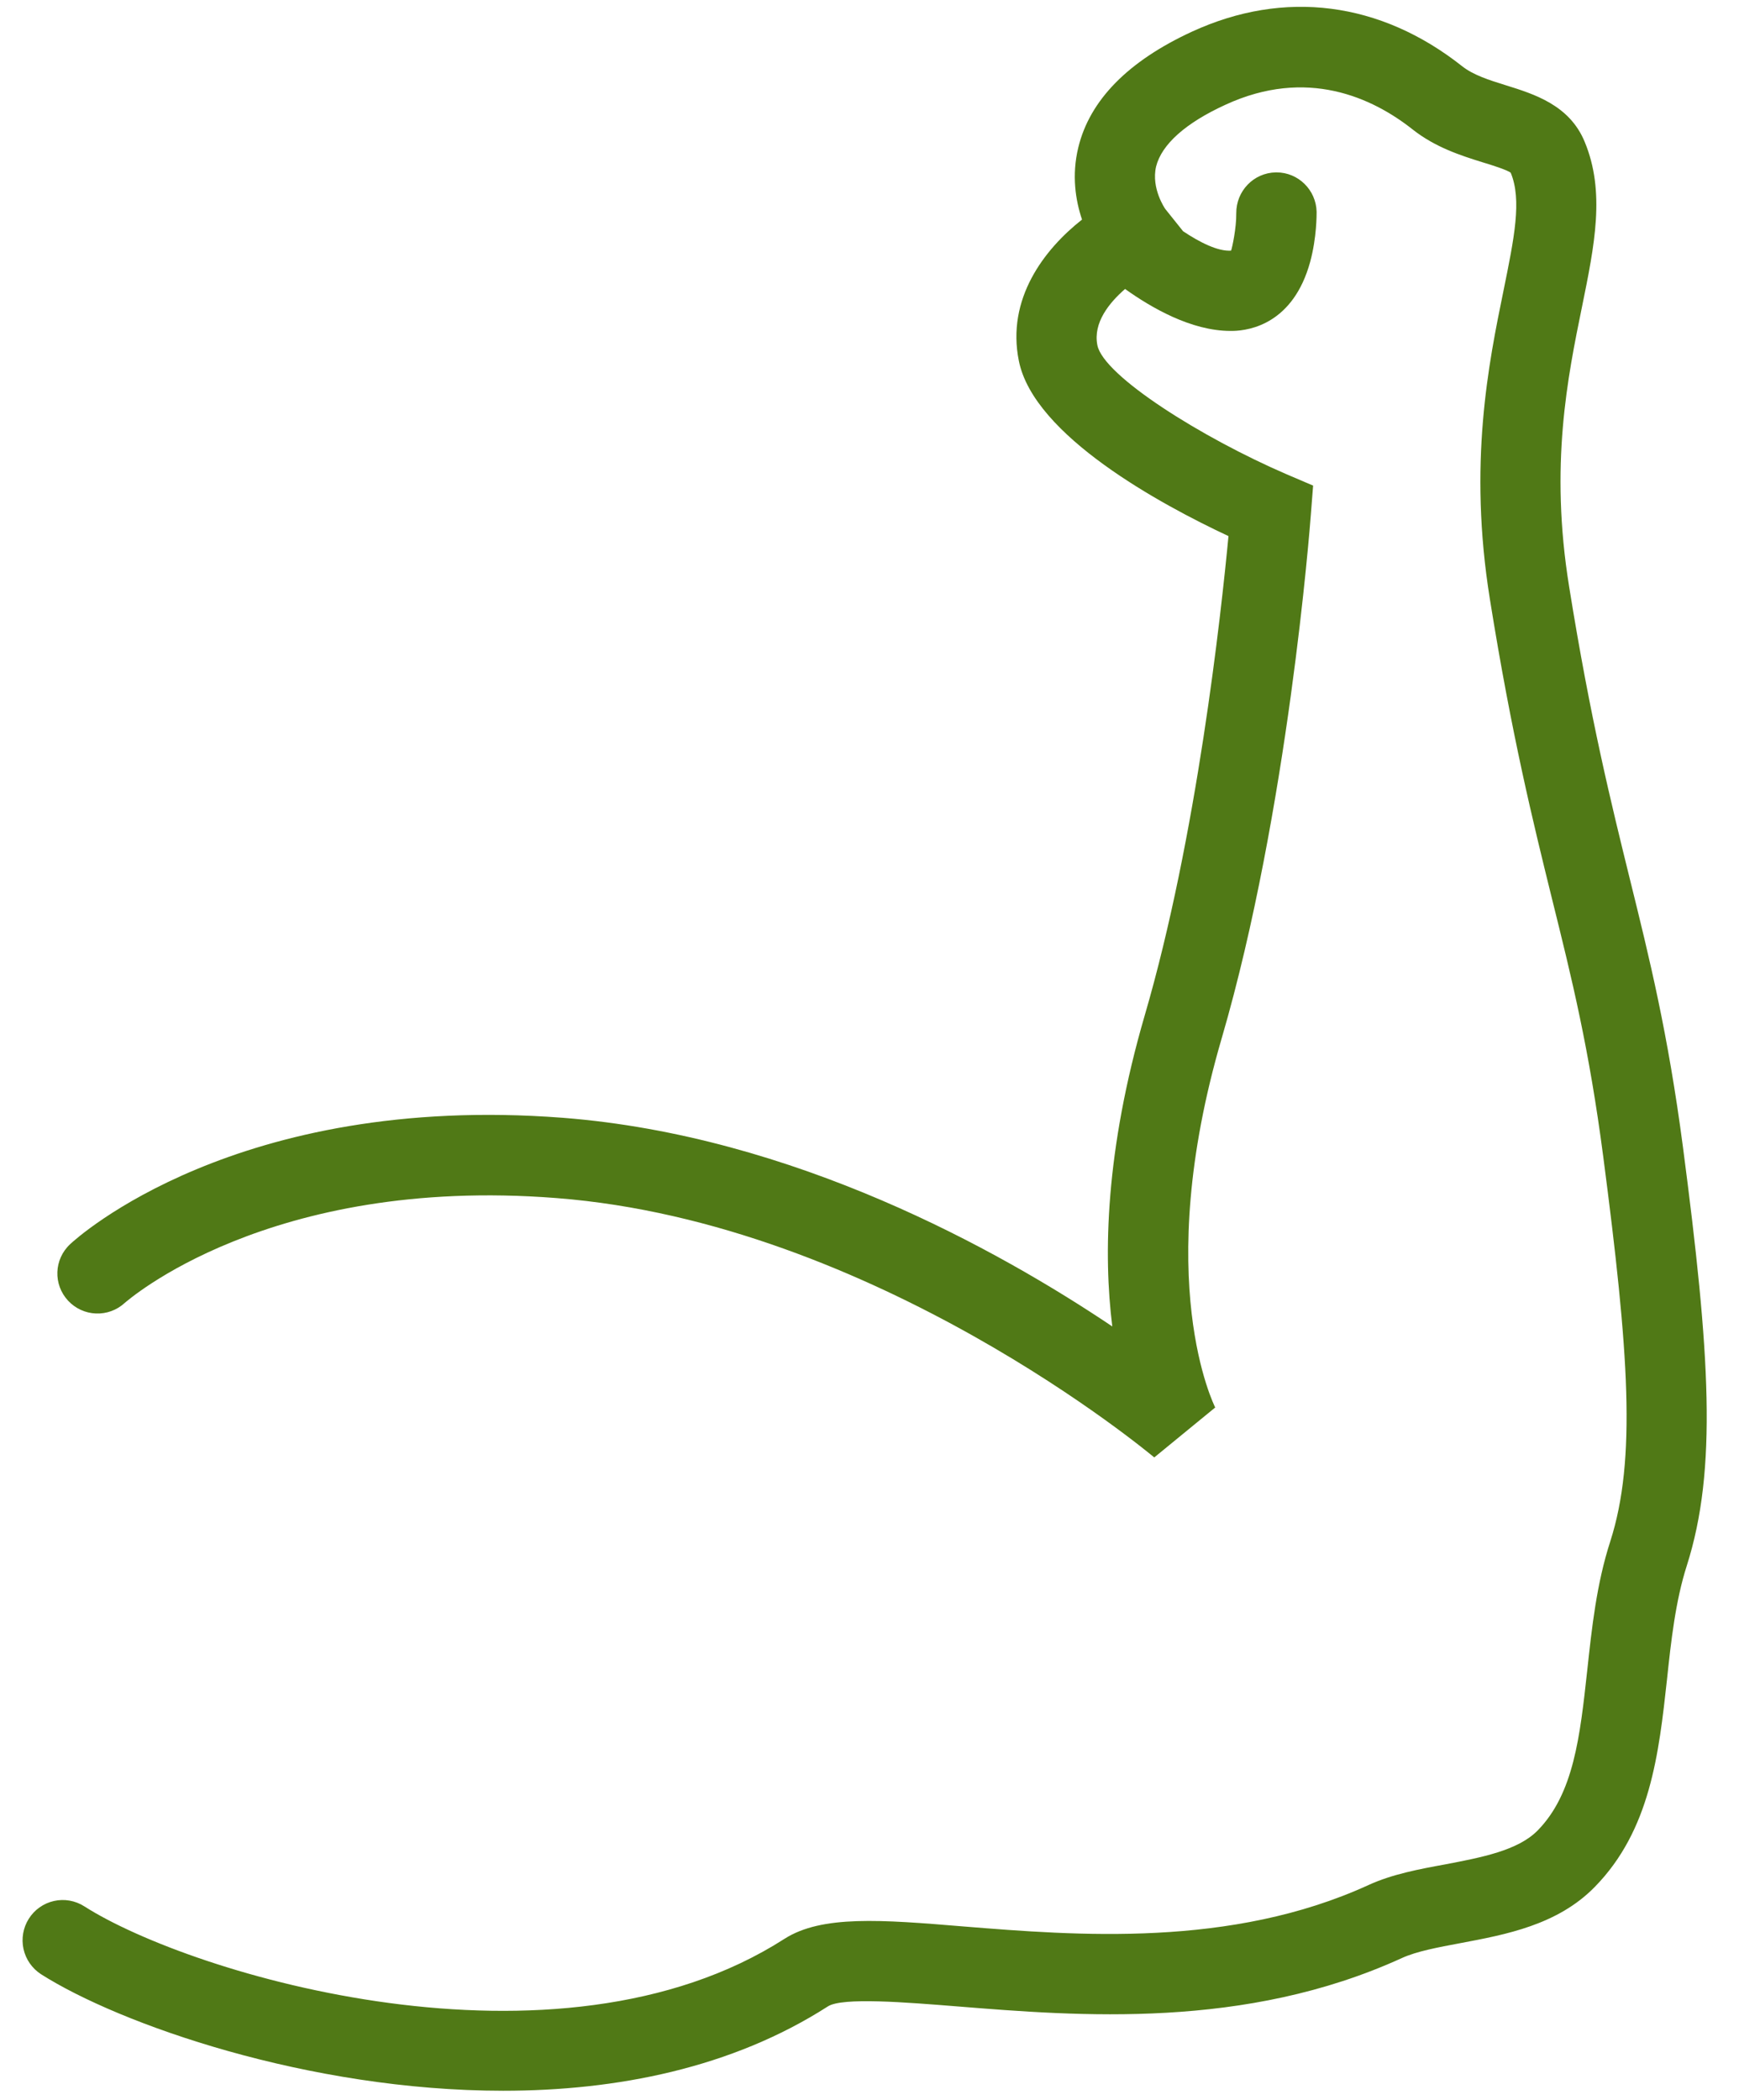 <svg width="53" height="64" viewBox="0 0 53 64" fill="none" xmlns="http://www.w3.org/2000/svg">
<path d="M51.29 34.947C50.834 31.485 50.271 29.206 49.674 26.793C49.112 24.509 48.47 21.922 47.822 17.873C47.225 14.18 47.777 11.496 48.217 9.342C48.599 7.464 48.931 5.845 48.295 4.318C47.833 3.202 46.758 2.868 45.891 2.598C45.384 2.441 44.906 2.288 44.568 2.023C42.069 0.044 39.142 -0.328 36.332 0.963C34.385 1.86 33.214 3.049 32.864 4.493C32.657 5.344 32.781 6.111 32.977 6.692C31.818 7.605 30.669 9.11 31.052 10.999C31.508 13.283 35.393 15.381 37.441 16.339C37.216 18.702 36.478 25.508 34.886 30.954C33.686 35.076 33.625 38.239 33.9 40.427C30.433 38.098 24.184 34.614 17.147 34.067C7.2 33.305 2.336 37.732 2.139 37.918C1.643 38.38 1.615 39.147 2.077 39.644C2.298 39.88 2.602 40.02 2.925 40.032C3.247 40.045 3.562 39.93 3.8 39.711C3.845 39.678 8.157 35.826 16.956 36.514C26.661 37.264 35.094 44.352 35.179 44.419L37.036 42.897C37.019 42.852 35.072 39.04 37.233 31.648C39.254 24.73 39.924 16.041 39.952 15.674L40.02 14.8L39.215 14.456C36.637 13.345 33.63 11.457 33.445 10.521C33.309 9.838 33.805 9.229 34.289 8.807C35.077 9.37 36.299 10.086 37.503 10.086H37.571C38.111 10.075 39.417 9.849 39.93 7.983C40.132 7.239 40.127 6.534 40.127 6.455C40.11 5.784 39.564 5.254 38.906 5.254H38.883C38.207 5.266 37.673 5.823 37.678 6.5C37.683 6.952 37.554 7.549 37.52 7.639C37.121 7.667 36.563 7.386 36.057 7.047L35.516 6.371C35.511 6.365 35.078 5.745 35.235 5.074C35.404 4.403 36.13 3.749 37.352 3.191C39.823 2.052 41.821 2.97 43.054 3.946C43.747 4.493 44.529 4.741 45.16 4.939C45.481 5.034 45.953 5.187 46.043 5.266C46.387 6.095 46.15 7.25 45.824 8.852C45.368 11.079 44.743 14.13 45.408 18.263C46.072 22.412 46.725 25.057 47.299 27.386C47.907 29.833 48.43 31.942 48.864 35.263C49.641 41.212 49.877 44.477 49.078 46.974C48.656 48.276 48.515 49.618 48.374 50.916C48.154 52.928 47.963 54.671 46.86 55.792C46.257 56.402 45.143 56.611 44.062 56.819C43.263 56.965 42.435 57.118 41.709 57.451C37.509 59.373 32.798 58.99 29.369 58.714C26.853 58.505 25.046 58.364 23.908 59.091C16.973 63.541 5.832 60.186 2.567 58.099C2.432 58.013 2.28 57.954 2.122 57.926C1.964 57.898 1.801 57.902 1.645 57.937C1.488 57.972 1.339 58.038 1.208 58.131C1.076 58.223 0.965 58.341 0.879 58.477C0.705 58.751 0.647 59.082 0.716 59.399C0.786 59.716 0.977 59.992 1.25 60.169C3.631 61.685 9.401 63.721 15.335 63.721C18.785 63.721 22.298 63.033 25.232 61.15C25.671 60.867 27.607 61.025 29.172 61.15C32.876 61.448 37.943 61.86 42.722 59.678C43.178 59.469 43.825 59.351 44.513 59.221C45.897 58.961 47.468 58.668 48.6 57.513C50.3 55.782 50.558 53.442 50.806 51.181C50.93 50.008 51.065 48.79 51.409 47.718C52.343 44.781 52.118 41.263 51.29 34.947" fill="#507916"/>
</svg>
